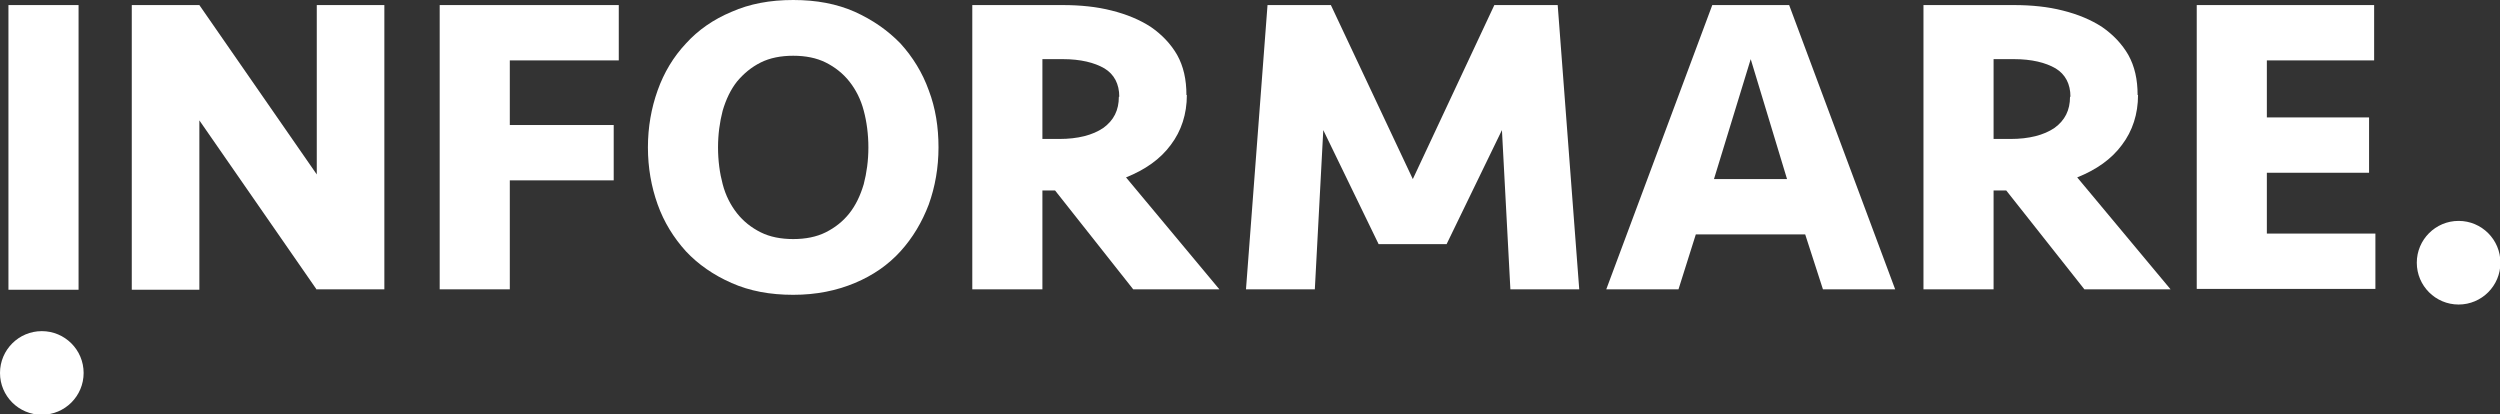 <?xml version="1.0" encoding="UTF-8"?>
<svg id="Layer_1" xmlns="http://www.w3.org/2000/svg" version="1.1" viewBox="0 0 591.9 98.1">
  <rect x="0" y="0" width="591.9" height="98.1" fill="#333333" stroke="none"/>
  <!-- Generator: Adobe Illustrator 29.3.0, SVG Export Plug-In . SVG Version: 2.1.0 Build 38)  -->
  <defs>
    <style>
      .st0 {
        fill: #fff;
      }
    </style>
  </defs>
  <path class="st0" d="M18.6,68.6H2V1.2h16.6v67.3Z"/>
  <path class="st0" d="M75,68.6l-27.8-40.1v40.1h-16V1.2h16l27.8,40.1V1.2h16v67.3h-16Z"/>
  <path class="st0" d="M104.1,68.6V1.2h42.4v13.1h-25.8v15.3h24.6v13.1h-24.6v25.8h-16.6Z"/>
  <path class="st0" d="M222.2,34.9c0,4.8-.8,9.3-2.3,13.5-1.6,4.2-3.8,7.9-6.7,11.1-2.9,3.2-6.5,5.7-10.8,7.5s-9.1,2.8-14.6,2.8-10.3-.9-14.6-2.8c-4.3-1.9-7.9-4.4-10.8-7.5-2.9-3.2-5.2-6.9-6.7-11.1-1.5-4.2-2.3-8.7-2.3-13.5s.8-9.3,2.3-13.5c1.5-4.2,3.7-7.9,6.7-11.1,2.9-3.2,6.5-5.7,10.8-7.5,4.3-1.9,9.1-2.8,14.6-2.8s10.3.9,14.6,2.8c4.2,1.9,7.8,4.4,10.8,7.5,2.9,3.2,5.2,6.9,6.7,11.1,1.6,4.2,2.3,8.7,2.3,13.5ZM187.8,56.6c2.9,0,5.5-.5,7.7-1.6,2.2-1.1,4.1-2.6,5.6-4.5,1.5-1.9,2.6-4.2,3.4-6.9.7-2.7,1.1-5.6,1.1-8.7s-.4-6.1-1.1-8.7c-.7-2.7-1.9-5-3.4-6.9-1.5-1.9-3.4-3.4-5.6-4.5-2.2-1.1-4.8-1.6-7.7-1.6s-5.5.5-7.7,1.6c-2.2,1.1-4,2.6-5.6,4.5-1.5,1.9-2.6,4.2-3.4,6.9-.7,2.7-1.1,5.6-1.1,8.7s.4,6.1,1.1,8.7c.7,2.7,1.9,5,3.4,6.9,1.5,1.9,3.4,3.4,5.6,4.5,2.2,1.1,4.8,1.6,7.7,1.6Z"/>
  <path class="st0" d="M281,22.5c0,4.5-1.3,8.5-3.8,11.8-2.5,3.4-6.1,5.9-10.6,7.7l22.1,26.5h-20.4l-18.5-23.4h-3v23.4h-16.6V1.2h21.4c4.2,0,8.1.4,11.6,1.3,3.6.9,6.7,2.2,9.3,3.9,2.6,1.8,4.7,4,6.2,6.6,1.5,2.7,2.2,5.8,2.2,9.5ZM265,22.9c0-3-1.2-5.3-3.5-6.7-2.4-1.4-5.7-2.2-9.9-2.2h-4.8v18.9h4c4.4,0,7.9-.9,10.4-2.6,2.5-1.8,3.7-4.2,3.7-7.4Z"/>
  <path class="st0" d="M342.4,57.8h-16l-13.1-27-2,37.7h-16.3l5.1-67.3h15l19.4,41.2L353.8,1.2h15l5.1,67.3h-16.3l-2-37.7-13.1,27Z"/>
  <path class="st0" d="M427.3,55.5h-25.8l-4.1,13h-17.1L405.4,1.2h18.2l25.1,67.3h-17.1l-4.2-13ZM405.8,42.4h17.3l-8.6-28.4-8.7,28.4Z"/>
  <path class="st0" d="M506.2,22.5c0,4.5-1.3,8.5-3.8,11.8-2.5,3.4-6.1,5.9-10.6,7.7l22.1,26.5h-20.4l-18.5-23.4h-3v23.4h-16.6V1.2h21.4c4.2,0,8.1.4,11.6,1.3,3.6.9,6.7,2.2,9.3,3.9,2.6,1.8,4.7,4,6.2,6.6,1.5,2.7,2.2,5.8,2.2,9.5ZM490.2,22.9c0-3-1.2-5.3-3.5-6.7-2.4-1.4-5.7-2.2-9.9-2.2h-4.8v18.9h4c4.4,0,7.9-.9,10.4-2.6,2.5-1.8,3.7-4.2,3.7-7.4Z"/>
  <path class="st0" d="M520.1,1.2h42v13.1h-25.4v13.5h24.2v13.1h-24.2v14.4h25.7v13.1h-42.3V1.2Z"/>
  <circle class="st0" cx="9.9" cy="88.3" r="9.9"/>
  <circle class="st0" cx="582.1" cy="62.2" r="9.9"/>
</svg>